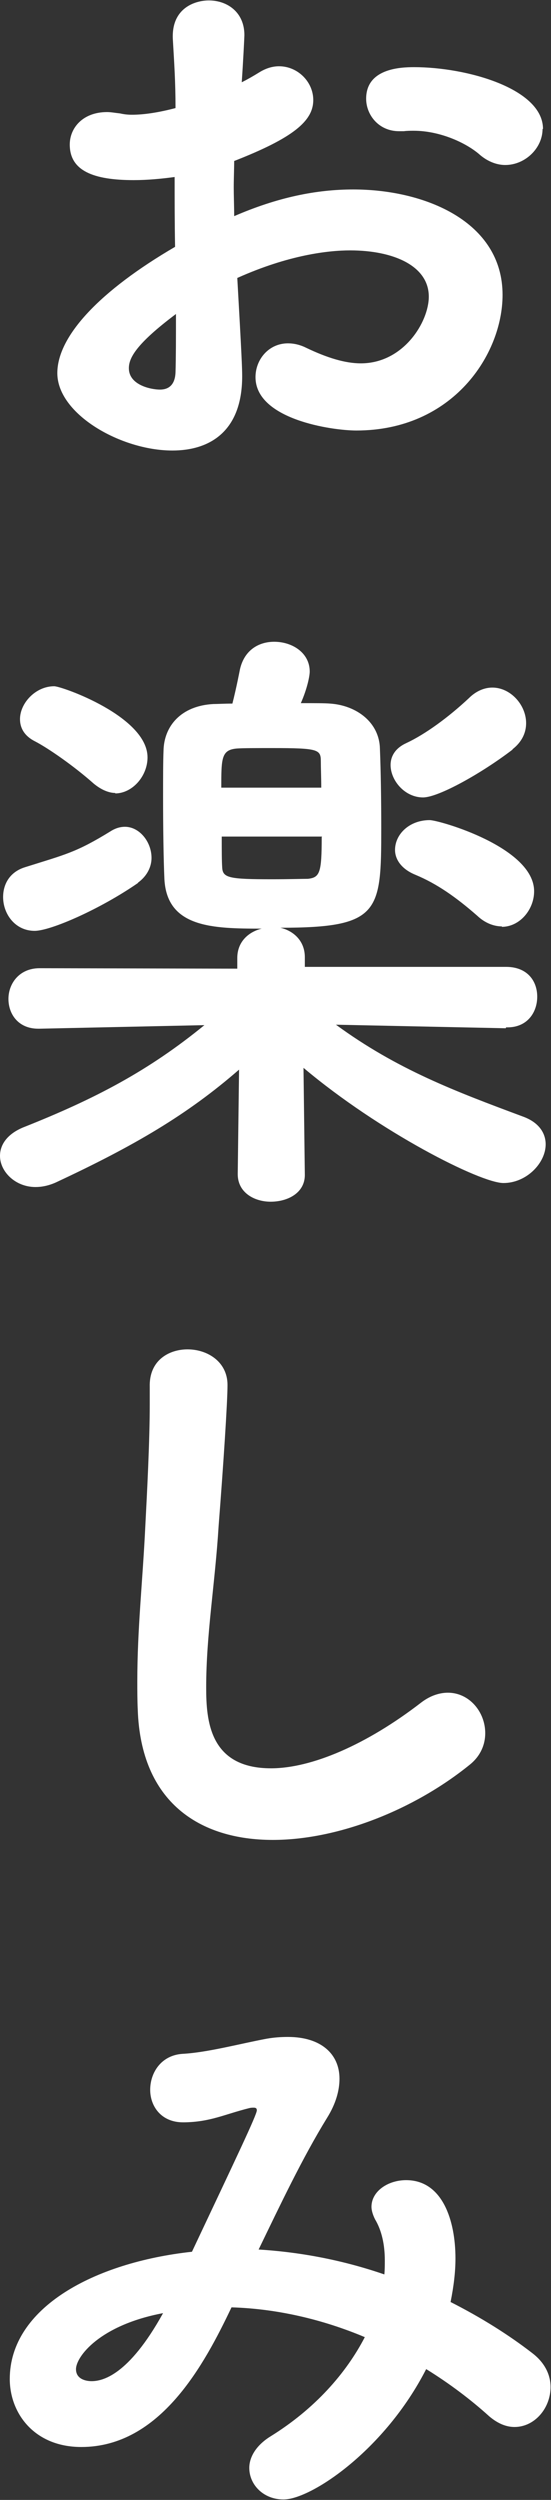 <?xml version="1.0" encoding="UTF-8"?><svg id="_レイヤー_2" xmlns="http://www.w3.org/2000/svg" viewBox="0 0 12.4 56.21"><rect x="0" y="0" width="12.4" height="56.21" fill="#333333" stroke="none"/><defs><style>.cls-1{fill:#fff;}</style></defs><g id="_レイヤー_1-2"><g><path class="cls-1" d="M5.34,6.25c1.16-.52,2.05-.62,2.54-.62,.98,0,1.77,.35,1.77,1.04,0,.57-.57,1.5-1.53,1.5-.36,0-.77-.13-1.23-.35-.14-.07-.28-.1-.41-.1-.43,0-.73,.36-.73,.76,0,.95,1.72,1.2,2.27,1.2,2.17,0,3.29-1.71,3.29-3.05,0-1.65-1.75-2.37-3.36-2.37-.84,0-1.71,.18-2.68,.6,0-.22-.01-.45-.01-.64,0-.21,.01-.42,.01-.6,1.33-.52,1.78-.9,1.78-1.37,0-.41-.35-.76-.77-.76-.14,0-.29,.04-.45,.14-.13,.08-.25,.15-.39,.22,.03-.42,.06-1.02,.06-1.06,0-.52-.39-.78-.8-.78-.31,0-.85,.17-.81,.88,.03,.52,.06,.94,.06,1.54-.38,.1-.71,.15-.98,.15-.1,0-.18-.01-.27-.03-.1-.01-.2-.03-.29-.03-.55,0-.84,.36-.84,.73,0,.59,.53,.8,1.44,.8,.31,0,.62-.03,.92-.07,0,.5,0,1.04,.01,1.57-1.68,.98-2.65,2-2.65,2.84,0,.92,1.43,1.74,2.59,1.74,.83,0,1.57-.42,1.57-1.67,0-.17-.01-.45-.11-2.21Zm6.88-3.35c0-.91-1.72-1.39-2.9-1.39-.31,0-1.08,.03-1.08,.71,0,.36,.28,.73,.74,.73h.11c.07-.01,.15-.01,.22-.01,.6,0,1.2,.28,1.5,.55,.18,.15,.38,.22,.56,.22,.45,0,.84-.38,.84-.81ZM3.96,7.07c0,.53,0,.97-.01,1.3-.01,.28-.15,.39-.35,.39s-.7-.1-.7-.48c0-.22,.14-.53,1.06-1.22Z"/><path class="cls-1" d="M11.39,23.1h.03c.45,0,.67-.34,.67-.69s-.22-.67-.7-.67H6.86s0-.22,0-.22c0-.36-.25-.59-.55-.66,2.24,0,2.27-.35,2.27-2.24,0-.62-.01-1.29-.03-1.78-.01-.6-.53-.98-1.12-1.02-.11-.01-.36-.01-.66-.01,.15-.34,.2-.62,.2-.71,0-.42-.39-.67-.8-.67-.34,0-.67,.18-.77,.62,0,0-.08,.42-.17,.77-.18,0-.34,.01-.43,.01-.73,.04-1.11,.5-1.12,1.05-.01,.25-.01,.63-.01,1.04,0,.67,.01,1.41,.03,1.85,.06,1.09,1.09,1.11,2.19,1.11-.29,.07-.55,.29-.55,.66v.24s-4.45-.01-4.45-.01c-.46,0-.7,.35-.7,.69s.22,.67,.67,.67h.03l3.71-.08c-1.25,1.02-2.44,1.65-4.08,2.3-.36,.15-.52,.39-.52,.64,0,.35,.34,.7,.8,.7,.14,0,.29-.03,.45-.1,1.78-.83,2.97-1.53,4.13-2.54l-.03,2.35h0c0,.42,.38,.62,.74,.62,.39,0,.77-.2,.77-.6h0s-.03-2.41-.03-2.41c1.71,1.44,3.98,2.59,4.5,2.59s.95-.45,.95-.87c0-.25-.15-.49-.5-.62-1.53-.57-2.84-1.06-4.22-2.07l3.82,.08Zm-8.29-3.25c.21-.15,.31-.36,.31-.56,0-.36-.27-.7-.6-.7-.1,0-.21,.03-.32,.1-.78,.48-1.01,.52-1.93,.81-.35,.11-.49,.39-.49,.67,0,.38,.27,.76,.71,.76,.36,0,1.48-.49,2.33-1.08Zm8.19,.99c.41,0,.73-.39,.73-.8,0-.99-2.14-1.6-2.35-1.6-.46,0-.78,.32-.78,.67,0,.21,.14,.43,.46,.56,.48,.2,.91,.5,1.39,.92,.18,.17,.38,.24,.56,.24Zm.24-3.99c.22-.17,.31-.38,.31-.59,0-.41-.35-.8-.76-.8-.17,0-.36,.07-.53,.24-.46,.43-.98,.81-1.41,1.01-.24,.11-.35,.29-.35,.49,0,.35,.32,.73,.73,.73,.35,0,1.33-.55,2.02-1.08Zm-8.94,.99c.39,0,.73-.39,.73-.81,0-.92-1.93-1.6-2.1-1.6-.42,0-.77,.38-.77,.74,0,.2,.1,.38,.34,.5,.29,.15,.87,.55,1.32,.95,.17,.14,.34,.21,.49,.21Zm4.65,.98c0,.8-.04,.91-.31,.94-.11,0-.45,.01-.8,.01-.98,0-1.12-.03-1.13-.27-.01-.15-.01-.39-.01-.69h2.26Zm-2.26-1.11c0-.66,0-.85,.35-.88,.13-.01,.46-.01,.8-.01,1.02,0,1.09,.03,1.09,.29,0,.17,.01,.38,.01,.6h-2.26Z"/><path class="cls-1" d="M4.92,34.31c.11-1.41,.2-2.79,.2-3.17,0-.52-.45-.8-.9-.8-.41,0-.87,.24-.85,.85v.38c0,.84-.06,1.98-.1,2.75-.06,1.25-.18,2.3-.18,3.49,0,.2,0,.42,.01,.63,.07,2.09,1.4,2.93,3.04,2.93,1.46,0,3.17-.67,4.43-1.69,.25-.2,.35-.46,.35-.71,0-.48-.36-.91-.84-.91-.18,0-.39,.06-.6,.22-1.23,.95-2.47,1.48-3.38,1.48-1.39,0-1.46-1.08-1.46-1.82,0-1.19,.2-2.33,.28-3.63Z"/><path class="cls-1" d="M9.61,53.28c.5,.31,.98,.67,1.4,1.05,.2,.17,.39,.24,.57,.24,.45,0,.81-.42,.81-.9,0-.25-.11-.53-.41-.76-.53-.41-1.15-.8-1.84-1.15,.07-.35,.11-.67,.11-.98,0-.85-.29-1.76-1.11-1.76-.41,0-.78,.25-.78,.6,0,.08,.03,.18,.08,.28,.15,.25,.22,.57,.22,.92,0,.11,0,.21-.01,.32-.9-.31-1.85-.5-2.83-.56,.48-.99,.98-2.05,1.54-2.96,.2-.32,.28-.62,.28-.88,0-.56-.42-.94-1.16-.94-.15,0-.31,.01-.48,.04-.59,.11-1.33,.31-1.89,.34-.48,.03-.73,.42-.73,.81,0,.36,.24,.73,.74,.73h.03c.59-.01,.9-.18,1.46-.32,.04-.01,.07-.01,.1-.01,.04,0,.07,.01,.07,.06,0,.1-.46,1.06-1.46,3.18-2.2,.24-4.1,1.26-4.1,2.86,0,.77,.55,1.53,1.61,1.53,1.78,0,2.77-1.86,3.38-3.14,1.02,.03,2.05,.27,3,.67-.42,.81-1.12,1.61-2.12,2.23-.34,.21-.48,.48-.48,.71,0,.38,.32,.71,.77,.71,.62,0,2.28-1.11,3.21-2.93Zm-5.94-1.27c-.78,1.41-1.37,1.53-1.61,1.53-.03,0-.35,0-.35-.27,0-.28,.53-.99,1.96-1.26Z"/></g></g></svg>